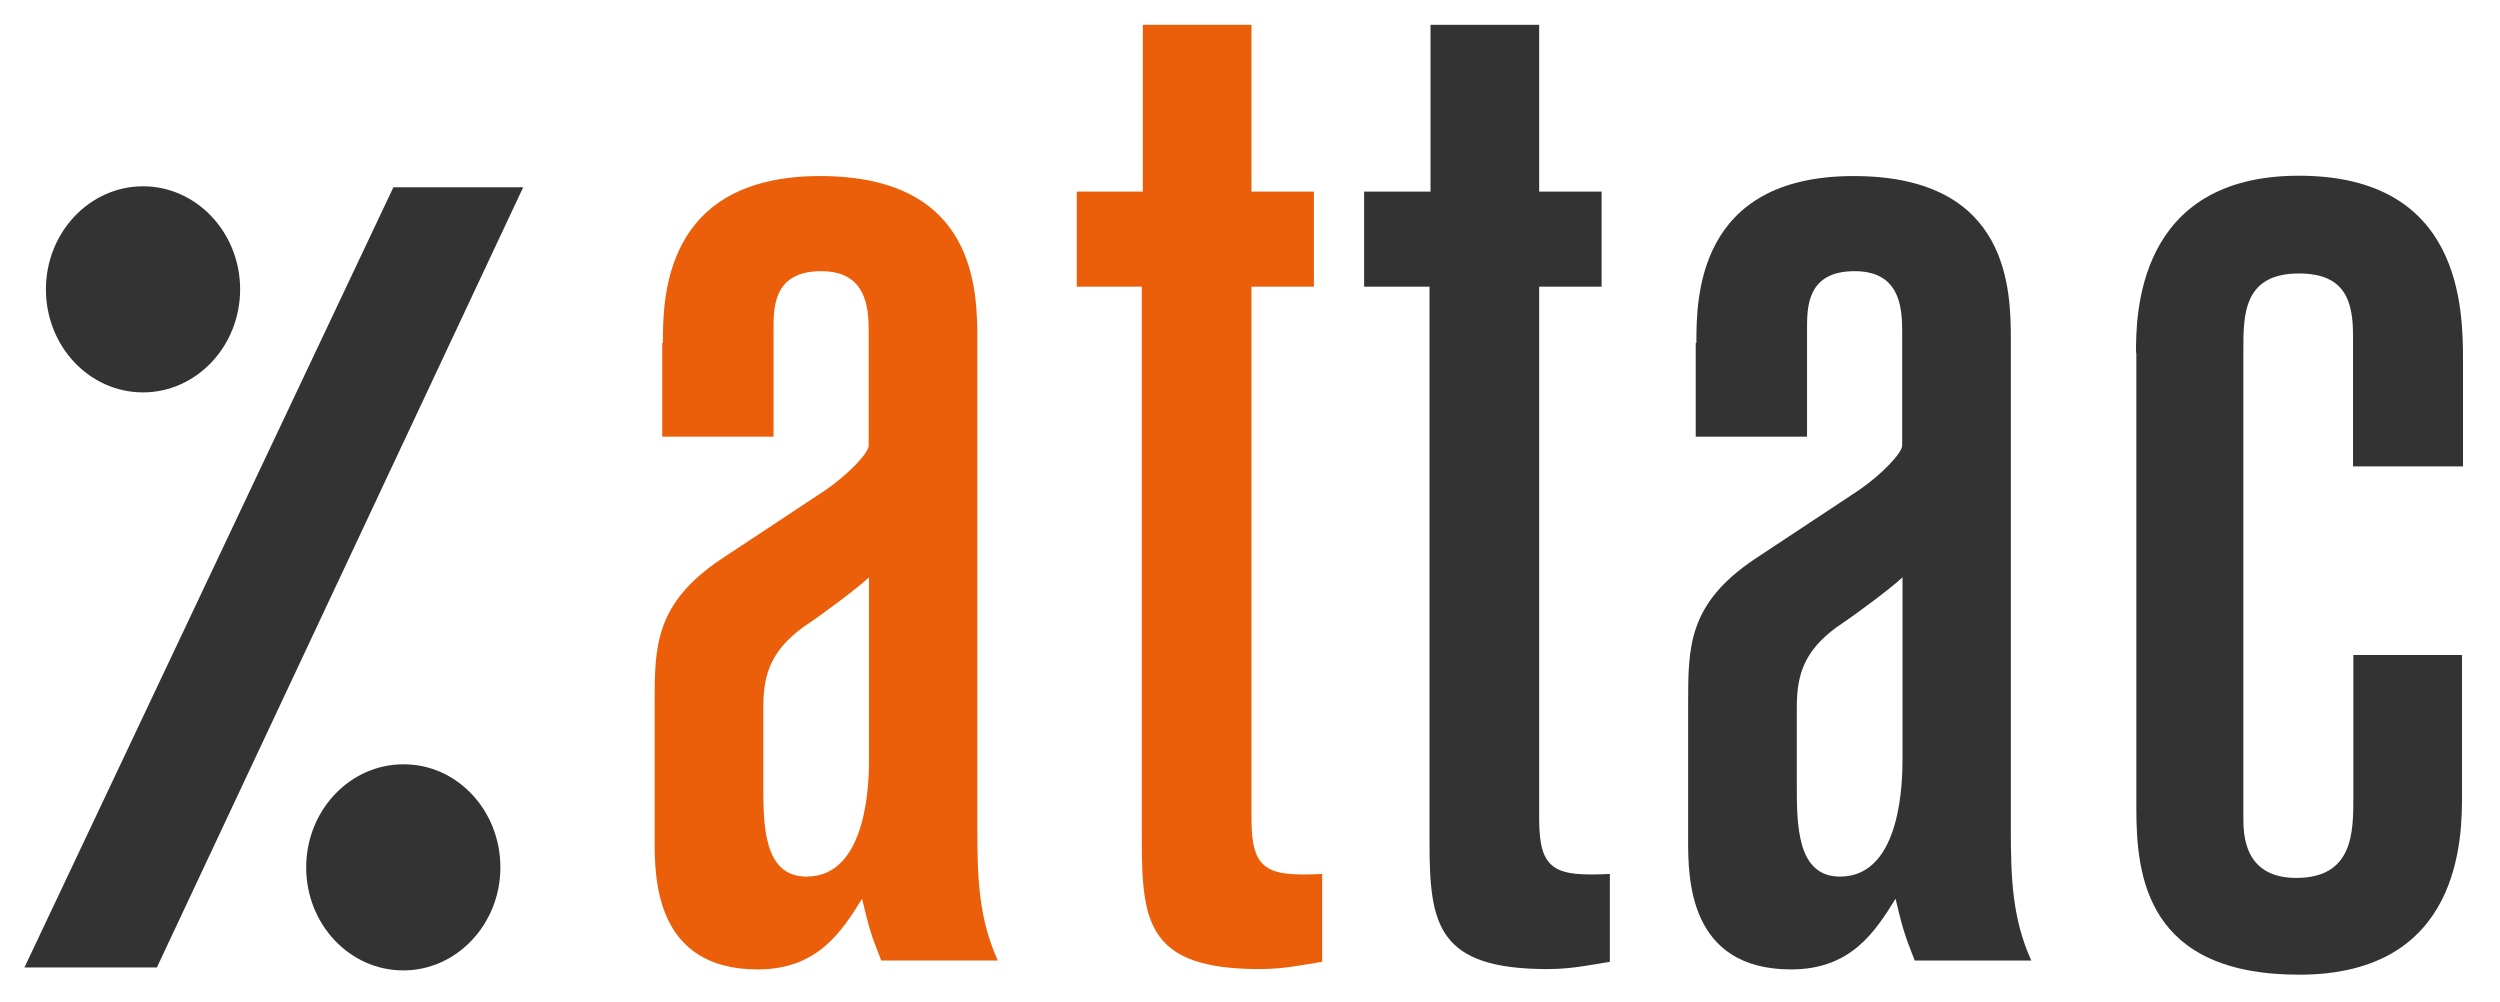 <?xml version="1.0" encoding="utf-8"?>
<!-- Generator: Adobe Illustrator 22.1.0, SVG Export Plug-In . SVG Version: 6.00 Build 0)  -->
<svg version="1.1" id="Ebene_1" xmlns="http://www.w3.org/2000/svg" xmlns:xlink="http://www.w3.org/1999/xlink" x="0px" y="0px"
	 viewBox="0 0 756.9 303.3" style="enable-background:new 0 0 756.9 303.3;" xml:space="preserve">
<style type="text/css">
	.st0{fill:#333333;}
	.st1{fill:#EB5F0A;}
</style>
<g>
	<path class="st0" d="M72.7,87.6c0,17.2-13.2,31.2-29.4,31.2c-16.3,0-29.4-14-29.4-31.2s13.2-31.2,29.4-31.2
		C59.5,56.4,72.7,70.4,72.7,87.6"/>
	<path class="st0" d="M151.5,262.6c0,17.2-13.2,31.2-29.4,31.2c-16.3,0-29.4-14-29.4-31.2s13.2-31.2,29.4-31.2
		C138.3,231.3,151.5,245.3,151.5,262.6"/>
</g>
<polygon class="st0" points="119.1,56.7 7.4,292.9 47.5,292.9 158.4,56.7 "/>
<g>
	<path class="st1" d="M263.1,174.8c-3.3,3.1-13.1,10.5-20.1,15.2c-9.4,7-11.9,13.9-11.9,24v23.5c0,12.2,0,27.9,13.1,27.9
		c18.9,0,18.9-30.1,18.9-35.7V174.8z M200.7,103.8c0-13.1,0-50.5,47.6-50.5s47.6,34.9,47.6,50.1v147.7c0,14.4,0.4,27,6.2,39.7h-35.3
		c-3.3-8.3-3.7-10-5.8-18.7c-6.2,10-13.5,21.4-31.6,21.4c-31.2,0-31.2-27.9-31.2-39.2v-41.4c0-17,0-30.1,20.1-43.6l31.6-20.9
		c7-4.8,13.1-11.3,13.1-13.5V100c0-7.8-1.2-17.9-14.4-17.9c-14.4,0-14.4,10.9-14.4,17.4v32.7h-33.7v-28.4H200.7z"/>
	<path class="st1" d="M378.9,7.5V58h18.9v28.8h-18.9V248c0,15.7,4.9,17.4,21.4,16.6v26.6c-5.8,0.9-11.5,2.2-18.9,2.2
		c-33.3,0-35.7-13.5-35.7-38.3V86.8H326V58h20V7.5H378.9z"/>
	<path class="st0" d="M466,7.5V58h18.9v28.8H466V248c0,15.7,4.9,17.4,21.4,16.6v26.6c-5.7,0.9-11.5,2.2-18.9,2.2
		c-33.3,0-35.7-13.5-35.7-38.3V86.8H413V58h20.1V7.5H466z"/>
	<path class="st0" d="M576,174.8c-3.3,3.1-13.1,10.5-20.1,15.2c-9.4,7-11.9,13.9-11.9,24v23.5c0,12.2,0,27.9,13.1,27.9
		c18.9,0,18.9-30.1,18.9-35.7V174.8z M513.6,103.8c0-13.1,0-50.5,47.6-50.5s47.6,34.9,47.6,50.1v147.7c0,14.4,0.4,27,6.2,39.7h-35.3
		c-3.3-8.3-3.7-10-5.8-18.7c-6.2,10-13.5,21.4-31.6,21.4c-31.2,0-31.2-27.9-31.2-39.2v-41.4c0-17,0-30.1,20.1-43.6l31.6-20.9
		c7-4.8,13.1-11.3,13.1-13.5V100c0-7.8-1.2-17.9-14.4-17.9c-14.4,0-14.4,10.9-14.4,17.4v32.7h-33.7v-28.4H513.6z"/>
	<path class="st0" d="M646.7,106.8c0-10.9,0-53.6,49.3-53.6s49.7,40.1,49.7,56.2v31.8h-33.3v-39.7c0-10.5-2.5-18.7-16.4-18.7
		c-16.8,0-16.8,12.6-16.8,23.1v141.6c0,4.8,0,18.3,16,18.3c17.3,0,17.3-13.9,17.3-24.4v-43.1h32.9v42.3c0,12.6,0,54.5-49.3,54.5
		c-46,0-49.3-29.6-49.3-50.1V106.8H646.7z"/>
</g>
</svg>
